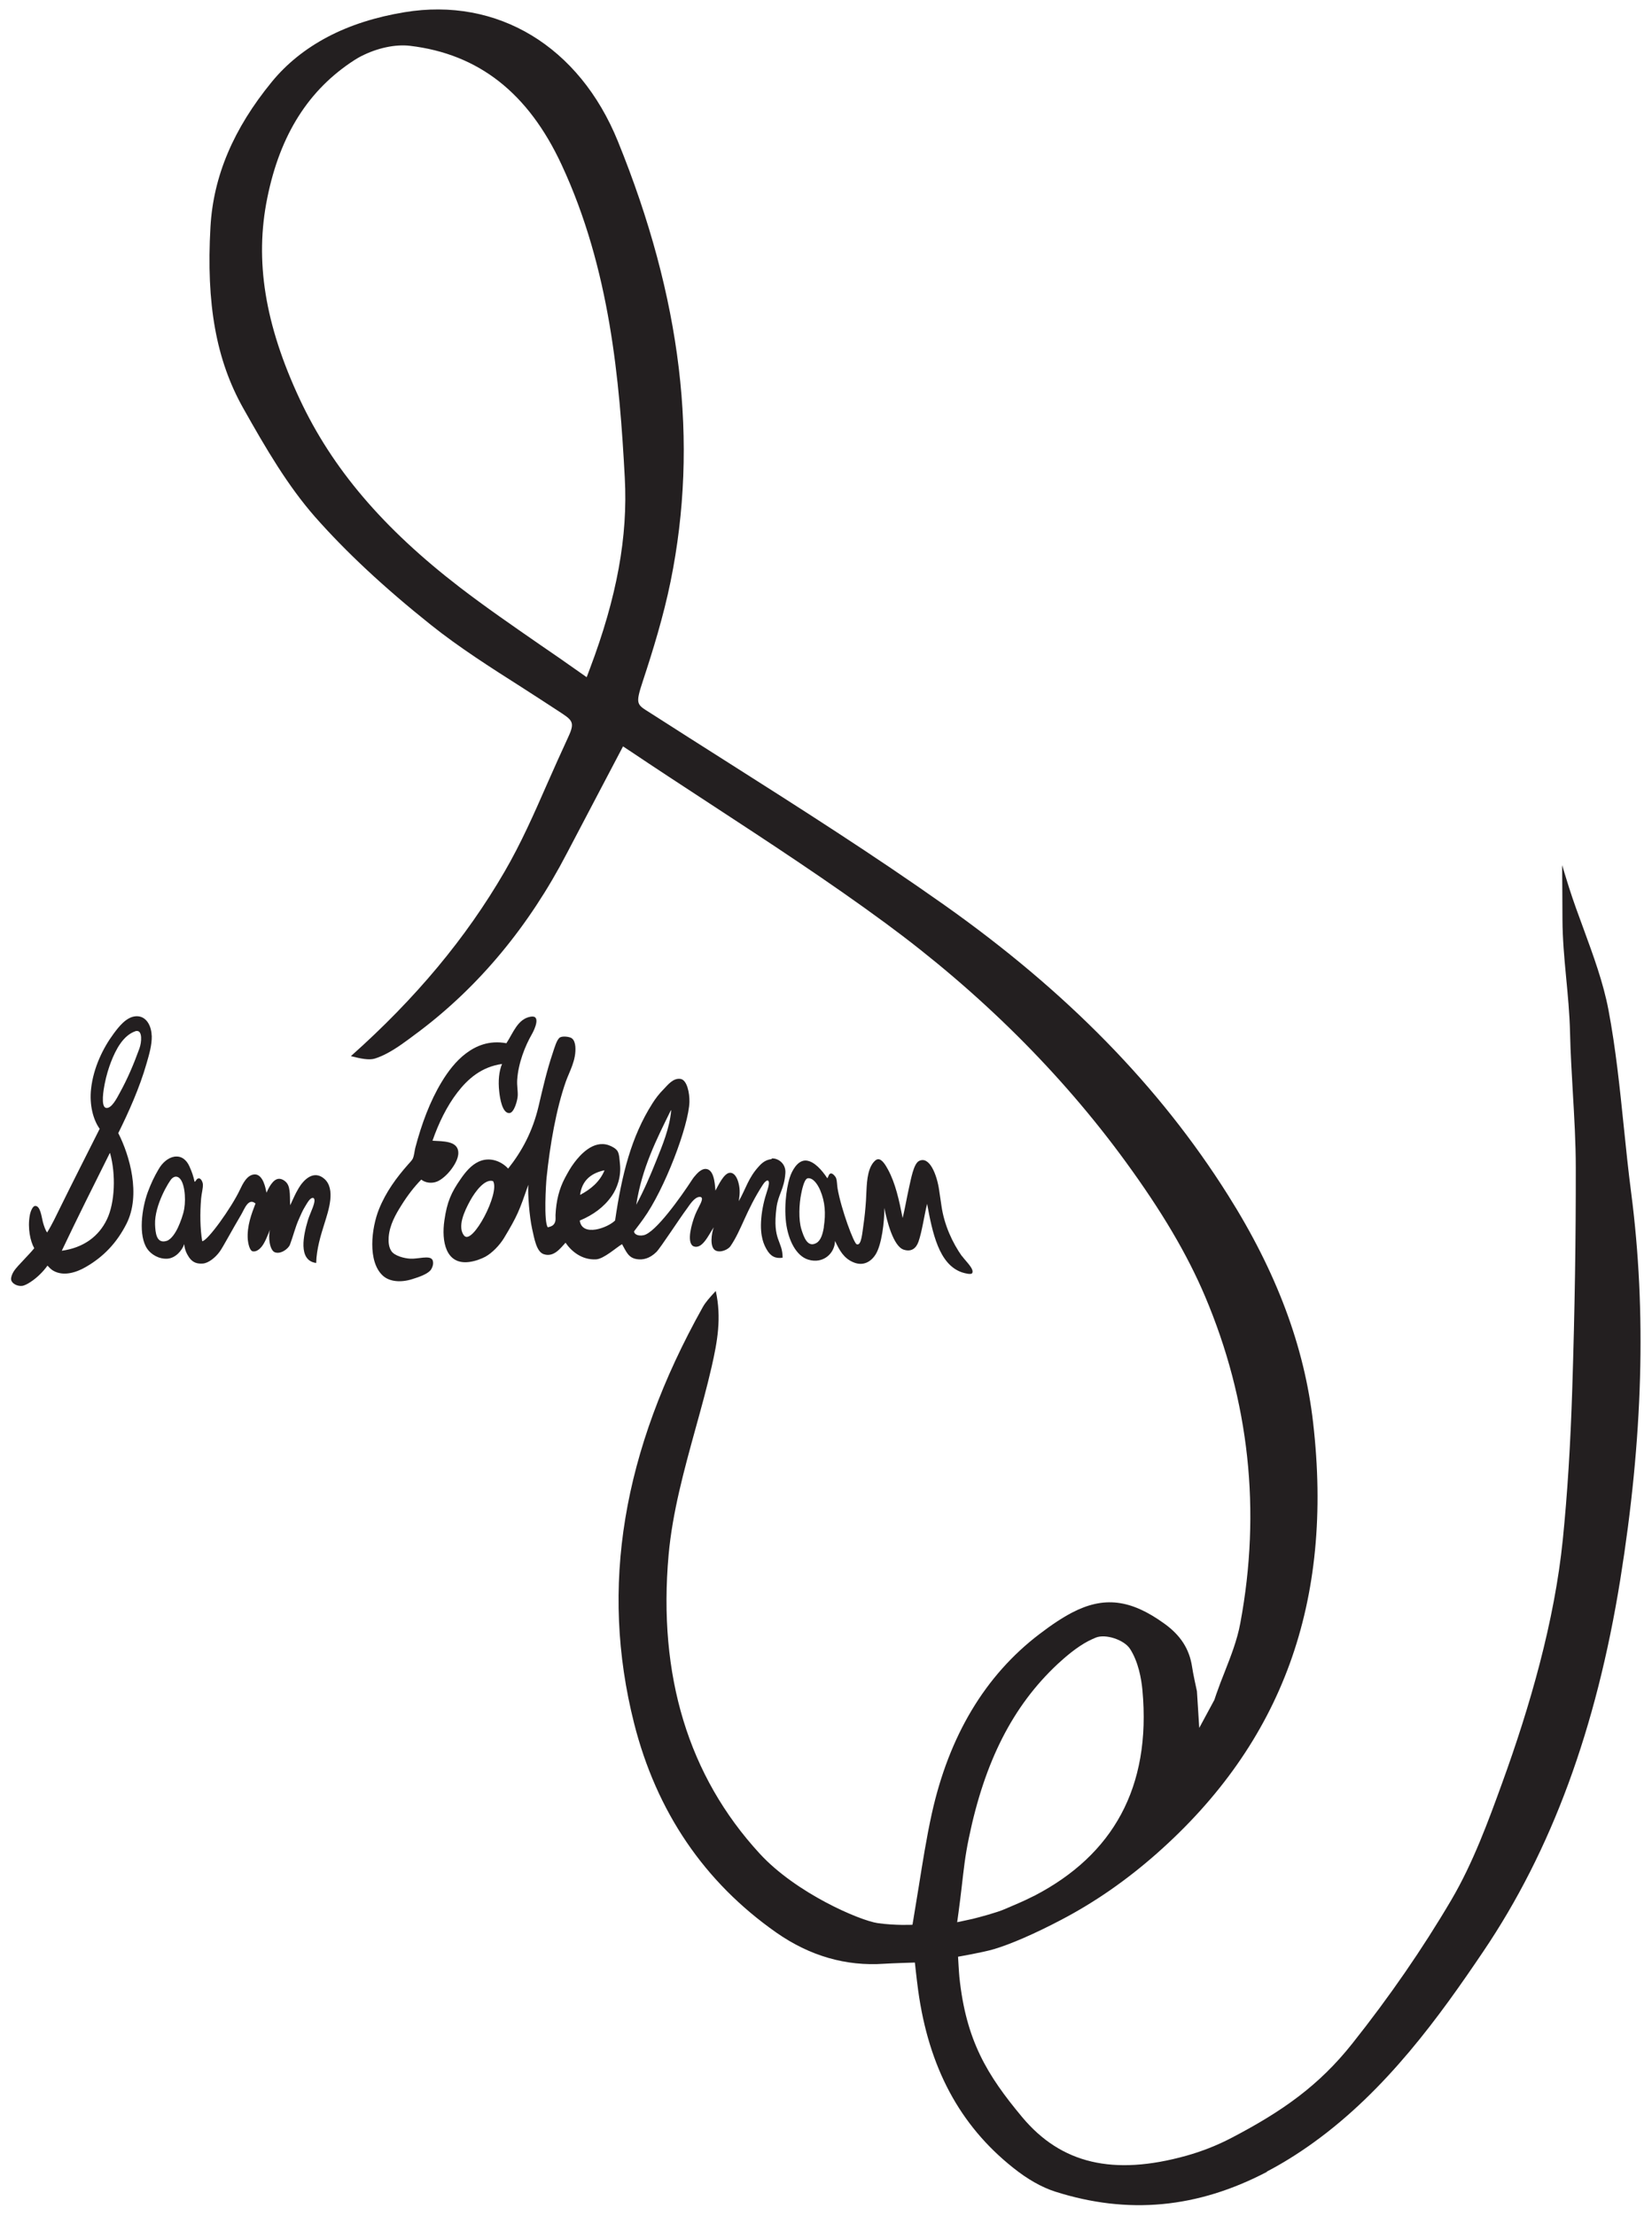 <?xml version="1.0" encoding="UTF-8"?>
<svg id="R2" xmlns="http://www.w3.org/2000/svg" viewBox="0 0 150 201.2">
  <defs>
    <style>
      .cls-1 {
        fill: #231f20;
      }
    </style>
  </defs>
  <path class="cls-1" d="M115.06,197.16c-6.33,3.32-12.63,3.91-19.24,1.81-1.22-.39-2.52-1.12-3.84-2.18-4.84-3.85-7.65-9.11-8.61-16.08-.15-1.1-.3-2.54-.3-2.54,0,0-2.05,.06-2.8,.11-3.46,.24-6.75-.71-9.78-2.83-6.55-4.59-10.89-10.99-12.92-19.02-3.11-12.34-1.07-24.69,6.24-37.76,.25-.45,.63-.87,1.11-1.39,.02-.03,.05-.05,.07-.08,.54,2.44,.15,4.59-.38,6.91-.43,1.88-.96,3.79-1.47,5.63-1.02,3.71-2.08,7.54-2.43,11.4-.98,10.97,1.79,20.09,8.26,27.13,3.32,3.62,9.12,6.09,10.72,6.32s3.16,.15,3.16,.15l.07-.41c.17-1.02,.33-2.03,.5-3.05,.35-2.18,.7-4.42,1.18-6.6,1.56-7.08,4.85-12.58,9.78-16.33,1.15-.88,2.09-1.49,2.94-1.94,2.89-1.51,5.33-1.23,8.4,.99,1.49,1.07,2.28,2.32,2.52,3.93,.07,.52,.39,1.99,.44,2.21l.21,3.33,1.37-2.54,.19-.56c.23-.66,.48-1.31,.74-1.96,.56-1.43,1.15-2.92,1.43-4.46,1.9-10.19,.82-20.17-3.21-29.68-1.61-3.79-3.89-7.66-7.2-12.2-5.87-8.05-13.22-15.35-21.83-21.68-5.18-3.81-10.68-7.4-16-10.88-2.37-1.55-4.82-3.15-7.22-4.76l-.59-.39-1.96,3.73c-1.09,2.07-2.11,4.01-3.13,5.96-3.45,6.64-7.98,12.09-13.45,16.21l-.23,.17c-.87,.65-1.76,1.33-2.68,1.81-.38,.2-.73,.35-1.08,.46-.53,.17-1.3,0-2.11-.2-.02,0-.05-.01-.07-.02,5.89-5.24,10.46-10.73,13.95-16.74,1.48-2.54,2.69-5.28,3.85-7.93,.52-1.18,1.4-3.15,1.95-4.33,.64-1.38,.34-1.51-.99-2.38-.95-.62-2.3-1.5-3.27-2.12-2.78-1.77-5.66-3.6-8.25-5.67-4.26-3.4-7.69-6.61-10.49-9.78-2.49-2.84-4.43-6.15-6.53-9.88-2.45-4.36-3.37-9.44-2.97-16.45,.26-4.6,2.08-8.91,5.57-13.17,1.35-1.65,3.06-3.02,5.07-4.08s4.36-1.81,6.97-2.24c8.45-1.4,15.88,3.09,19.38,11.71,5.79,14.25,7.36,27.32,4.79,39.96-.65,3.19-1.63,6.35-2.51,9.02-.73,2.21-.56,2.14,.69,2.94,2.15,1.38,4.92,3.14,7.08,4.51,6.49,4.12,13.2,8.39,19.58,12.9,11.12,7.86,19.55,16.48,25.76,26.33,4.42,7,6.95,13.77,7.74,20.68,1.87,16.25-2.79,29.05-14.23,39.14-2.76,2.43-5.59,4.39-8.64,5.99-2.4,1.26-4.62,2.23-6.17,2.68-1,.29-3.2,.67-3.2,.67,0,0,.08,1.45,.12,1.84,.6,5.77,2.52,8.91,5.7,12.72,3.54,4.24,8.28,5.35,14.9,3.51,1.43-.4,2.83-.95,4.16-1.65,4.57-2.39,7.9-4.73,10.92-8.54,3.37-4.24,6.39-8.62,8.98-13.02,1.98-3.36,3.38-7.2,4.61-10.59,2.54-6.98,4.77-14.72,5.52-22.13,.42-4.16,.7-8.64,.86-13.7,.23-7.2,.33-13.77,.32-20.06,0-2.3-.14-4.62-.27-6.87-.1-1.76-.21-3.57-.25-5.35-.08-3.59-.67-6.79-.69-10.32,0-1.61-.02-3.22-.03-4.82v-.12c.23,.75,.45,1.49,.63,2.05,.4,1.25,.86,2.51,1.31,3.72,.88,2.41,1.8,4.89,2.27,7.39,.66,3.49,1.03,7.1,1.39,10.6,.2,1.96,.41,4,.67,5.99,1.4,10.8,1.07,22.29-.99,35.11-2.18,13.55-6.24,24.59-12.43,33.75-3.98,5.9-8.79,12.59-15.45,17.38-1.4,1.01-2.82,1.89-4.22,2.62Zm-16.22-48.19c-1.12,.59-2.1,1.45-2.84,2.13-4.03,3.78-6.59,8.79-8.03,15.77-.34,1.64-.45,2.72-.65,4.44-.09,.79-.19,1.59-.3,2.4l-.11,.8s.77-.16,1.39-.3c.61-.15,2.23-.58,2.93-.89,.35-.15,.71-.31,1.07-.46,.59-.25,1.16-.52,1.71-.8,6.98-3.66,10.54-9.73,9.72-18.63-.1-1.05-.37-2.56-1.12-3.73-.53-.83-2.22-1.39-3.11-1.03-.22,.09-.44,.19-.65,.3ZM32.79,5.1c-.21,.11-.41,.23-.6,.35-4.16,2.68-6.76,6.77-7.92,12.52-1.16,5.69-.22,11.5,2.95,18.28,2.94,6.28,7.56,11.71,14.53,17.07,2.33,1.79,4.74,3.45,7.28,5.21,1.17,.8,2.36,1.62,3.57,2.48l.67,.47,.29-.77c2.45-6.48,3.46-11.99,3.17-17.33-.47-8.79-1.33-18.96-5.74-28.43-3.03-6.52-7.54-10.05-13.76-10.79-1.34-.16-3,.2-4.45,.95Z"/>
  <g>
    <path class="cls-1" d="M13.77,94.02c-.02-.89-.49-1.8-1.4-1.76-.88,.03-1.59,.96-2.05,1.58-.95,1.28-1.84,3.08-2.05,5.01-.16,1.45,.18,2.79,.78,3.63-1.18,2.35-2.4,4.74-3.55,7.08-.39,.79-.76,1.59-1.22,2.33-.14-.17-.29-.58-.39-.96-.11-.42-.22-1.48-.7-1.45-.24,.01-.44,.56-.49,.88-.2,1.14,.05,2.33,.41,2.96-.28,.35-.63,.7-.96,1.06-.32,.36-.71,.72-.93,1.09-.1,.17-.24,.47-.21,.7,.05,.36,.57,.62,.99,.57,.2-.02,.49-.17,.75-.34,.63-.4,1.21-1,1.56-1.5,.18,.19,.33,.35,.54,.47,.96,.54,2.14,.12,2.93-.34,1.64-.94,2.84-2.22,3.71-3.94,1.32-2.63,.28-6.2-.75-8.22,.92-1.86,1.93-4.09,2.57-6.33,.22-.77,.49-1.64,.47-2.52m-4.07,16.68c-.75,1.57-2.15,2.58-4.1,2.85,1.42-2.99,2.89-5.93,4.36-8.87,.02,0,.02,.01,.03,.03,.53,1.91,.44,4.47-.29,5.99m2.96-15.54c-.55,1.51-1.08,2.76-1.82,4.1-.21,.38-.72,1.42-1.22,1.32-.51-.09-.21-1.75-.13-2.15,.16-.82,.37-1.47,.57-2,.45-1.16,1.12-2.46,2.28-2.83,.01,0,.04,0,.05,0,.56-.06,.45,1.06,.27,1.55"/>
    <path class="cls-1" d="M29.45,107.02c-.99-.86-1.91,.13-2.34,.86-.35,.59-.48,.96-.76,1.54-.05-.57,.06-1.55-.3-2.01-.17-.22-.46-.41-.75-.39-.52,.04-.91,.82-1.1,1.26-.1-.41-.1-.54-.27-.96-.13-.31-.38-.69-.76-.7-.73-.02-1.14,.88-1.38,1.38-.77,1.64-2.96,4.69-3.43,4.68-.19-1.13-.21-2.53-.1-3.86,.04-.48,.19-.97,.16-1.32-.02-.21-.17-.51-.34-.52-.25-.02-.27,.27-.41,.31-.12-.53-.23-.87-.48-1.42-.23-.51-.67-.97-1.37-.86-.57,.1-1.09,.56-1.42,1.14-.4,.68-.68,1.27-.99,2.1-.54,1.49-.87,3.94-.03,5.14,.32,.46,1.01,.93,1.82,.88,.73-.05,1.32-.72,1.53-1.32,.05,.64,.31,.99,.45,1.22,.34,.47,.74,.58,1.25,.54,.49-.04,1.13-.53,1.54-1.11,.31-.44,1.08-1.9,1.93-3.33,.3-.51,.65-1.56,1.3-1.01-.34,.89-.8,2.04-.7,3.29,.03,.34,.17,.96,.41,1.04,.35,.11,.69-.22,.83-.39,.34-.4,.58-1.12,.78-1.56-.19,.67-.03,1.88,.44,2.05,.55,.2,1.24-.34,1.37-.7,.28-.73,.48-1.59,.83-2.36,.16-.36,.32-.74,.52-1.06,.2-.32,.5-.93,.8-.8,.29,.26-.33,1.35-.52,2-.39,1.3-.94,3.67,.75,3.89,.03-1.26,.41-2.5,.75-3.58,.37-1.18,1.04-3.14-.01-4.06m-12.72,2.71c-.08,.52-.36,1.26-.57,1.71-.21,.45-.6,1.09-1.04,1.22-.94,.28-1.01-.79-1.04-1.5-.06-1.76,1.29-3.95,1.52-4.16,.23-.21,.41-.21,.59-.12,.56,.31,.71,1.85,.54,2.85"/>
    <path class="cls-1" d="M45.6,96.59c-1.89,.26-3.13,1.37-4.07,2.59-.96,1.25-1.7,2.77-2.26,4.38,1.01,.05,2.1,.05,2.31,.83,.16,.6-.25,1.29-.6,1.76-.35,.47-.86,.94-1.3,1.12-.52,.2-1.08,.1-1.43-.18-.63,.64-1.24,1.43-1.79,2.31-.53,.84-1.09,1.81-1.17,2.93-.03,.48,.02,.93,.26,1.27,.29,.41,1.13,.64,1.71,.67,.69,.04,1.76-.33,2,.1,.18,.34-.04,.8-.18,.96-.32,.37-1.11,.63-1.66,.8-1.01,.32-2.04,.24-2.65-.31-1.42-1.29-1.04-4.35-.36-6.04,.63-1.57,1.59-2.87,2.65-4.07,.15-.17,.34-.36,.42-.52,.13-.29,.15-.66,.23-.99,.57-2.16,1.33-4.22,2.39-5.97,.57-.95,1.31-1.92,2.2-2.59,.9-.68,2.1-1.22,3.68-.93,.61-.92,1.02-2.21,2.2-2.41,.98-.17,.34,1.19,.13,1.56-.63,1.09-1.25,2.65-1.35,4.18-.03,.54,.07,1.02,.05,1.43-.02,.42-.32,1.55-.75,1.58-.65,.05-.87-1.35-.93-1.95-.11-.97-.02-1.86,.26-2.52"/>
    <path class="cls-1" d="M87.34,114.04c-.84-1.19-1.61-2.81-1.86-4.59-.05-.38-.15-.98-.21-1.42-.19-1.33-.87-3.17-1.86-2.61-.46,.3-.68,1.55-.88,2.44-.2,.9-.36,1.85-.57,2.72-.32-1.61-.65-3.15-1.33-4.4-.18-.33-.53-.97-.91-.94-.23,.01-.51,.38-.63,.62-.43,.87-.39,2.01-.46,3.13-.05,.74-.12,1.48-.22,2.15-.11,.69-.18,2-.62,1.82-.25-.04-1.42-3.2-1.74-5.07-.05-.3-.04-.63-.12-.9-.05-.17-.31-.47-.48-.46-.21,.02-.22,.31-.33,.44-.5-.76-1.17-1.5-1.85-1.6-.68-.1-1.18,.58-1.47,1.28-.29,.7-.64,2.55-.43,4.33,.2,1.61,.92,3.05,2.03,3.38,1.32,.4,2.39-.54,2.42-1.7,.41,.87,.8,1.57,1.65,1.93,.92,.4,1.64-.06,2.05-.73,.53-.86,.79-2.92,.78-4.2,.22,1.17,.81,3.48,1.75,3.79,.74,.24,1.15-.16,1.35-.73,.32-.92,.51-2.32,.78-3.43,.48,2.59,1.06,5.5,3.16,6.22,.28,.09,.86,.24,.94,.06,.19-.37-.59-1.06-.93-1.54m-12.54-2.65c-.1,.63-.27,1.22-.67,1.46-.82,.48-1.16-.56-1.37-1.22-.28-.89-.21-2.35-.02-3.25,.04-.2,.08-.42,.18-.74,.05-.17,.2-.63,.42-.66,.49-.06,.9,.57,1.12,1.08,.45,1.06,.52,2.12,.33,3.33"/>
    <path class="cls-1" d="M70.05,105.23c-.5,.06-.83,.31-1.12,.63-.99,1.07-1.18,2.01-1.85,3.19,.08-.53,.14-1.03-.02-1.64-.11-.44-.35-.95-.78-.94-.56,.02-1.09,1.22-1.32,1.62-.06-.83-.17-1.96-.91-1.97-.32,0-.65,.3-.81,.48-.19,.21-.27,.3-.43,.55-.95,1.46-3.28,4.76-4.37,4.99-.52,.11-.87-.11-.87-.35,.21-.29,.43-.55,.85-1.14,1.93-2.67,4.12-8.47,4.18-10.61,.02-.82-.22-1.99-.8-2.09-.67-.11-1.17,.55-1.51,.9-.47,.47-.79,.91-1.05,1.32-1.92,3.02-2.78,6.45-3.39,10.63-.65,.66-2.99,1.53-3.21,.01,1.21-.51,2.19-1.21,2.91-2.24,.47-.68,.87-1.72,.74-2.92-.04-.36-.05-.85-.21-1.13-.15-.26-.54-.46-.83-.56-1.4-.47-2.59,.91-3.09,1.57-.37,.49-.56,.85-.87,1.42-.52,.99-.79,2.06-.85,3.36,0,.18,.02,.41-.02,.57-.1,.34-.29,.45-.68,.54-.38-.47-.17-3.97-.11-4.52,.31-2.97,.87-6.22,1.75-8.72,.32-.9,.96-1.96,.86-3.18-.03-.3-.11-.58-.32-.74-.21-.15-.82-.22-1.07-.08-.29,.16-.52,.99-.66,1.41-.55,1.63-.92,3.27-1.3,4.89-.54,2.26-1.51,4.05-2.75,5.61-.6-.66-1.67-1.11-2.7-.62-.65,.31-1.15,.89-1.61,1.56-.85,1.22-1.24,2.07-1.48,3.76-.28,1.91,.13,4.04,2.23,3.78,.58-.07,1.13-.29,1.49-.48,.62-.34,1.3-1.05,1.69-1.69,1.24-2.06,1.39-2.49,2.21-4.84-.06,.9,.11,2.93,.34,3.97,.21,.94,.4,2.11,1.06,2.33,.92,.31,1.53-.56,1.98-1.04,.53,.78,1.49,1.58,2.77,1.51,.71-.04,1.84-1.08,2.36-1.38,.38,.67,.57,1.24,1.34,1.36,.57,.09,1.18-.06,1.78-.65,.38-.38,2.12-3.07,2.79-3.96,.2-.27,.64-1.01,1.12-1.04,.43-.02,.15,.52-.04,.88-.16,.31-.29,.59-.35,.74-.33,.84-.78,2.45-.2,2.84,.84,.41,1.45-1.09,1.89-1.7-.2,.51-.4,1.8,.15,2.1,.47,.25,1.17-.1,1.36-.38,1.01-1.47,1.4-3.21,2.96-5.61,.34-.52,.77-.59,.38,.57-.27,.8-.47,1.67-.54,2.53-.14,1.67,.28,2.42,.48,2.78,.36,.65,.82,.87,1.46,.77,0-1.58-.94-1.52-.56-4.52,.16-1.26,.7-1.67,.81-3.15,.07-.93-.73-1.39-1.23-1.34m-9.17-4.38s.03,0,.03,.02c-.13,1.6-.82,3.23-1.34,4.53-.57,1.43-1.15,2.77-1.83,4.03,.52-3.35,1.85-5.95,3.15-8.59m-6.07,5.47s.03,0,.03,.02c-.43,1.02-1.23,1.69-2.21,2.21,.16-1.26,.94-1.96,2.18-2.23m-12.7,5.94c-.65-.79,0-2.21,.54-3.19,.5-.91,1.37-2.01,2.08-1.77,.65,1.06-1.88,5.85-2.62,4.95"/>
  </g>
</svg>